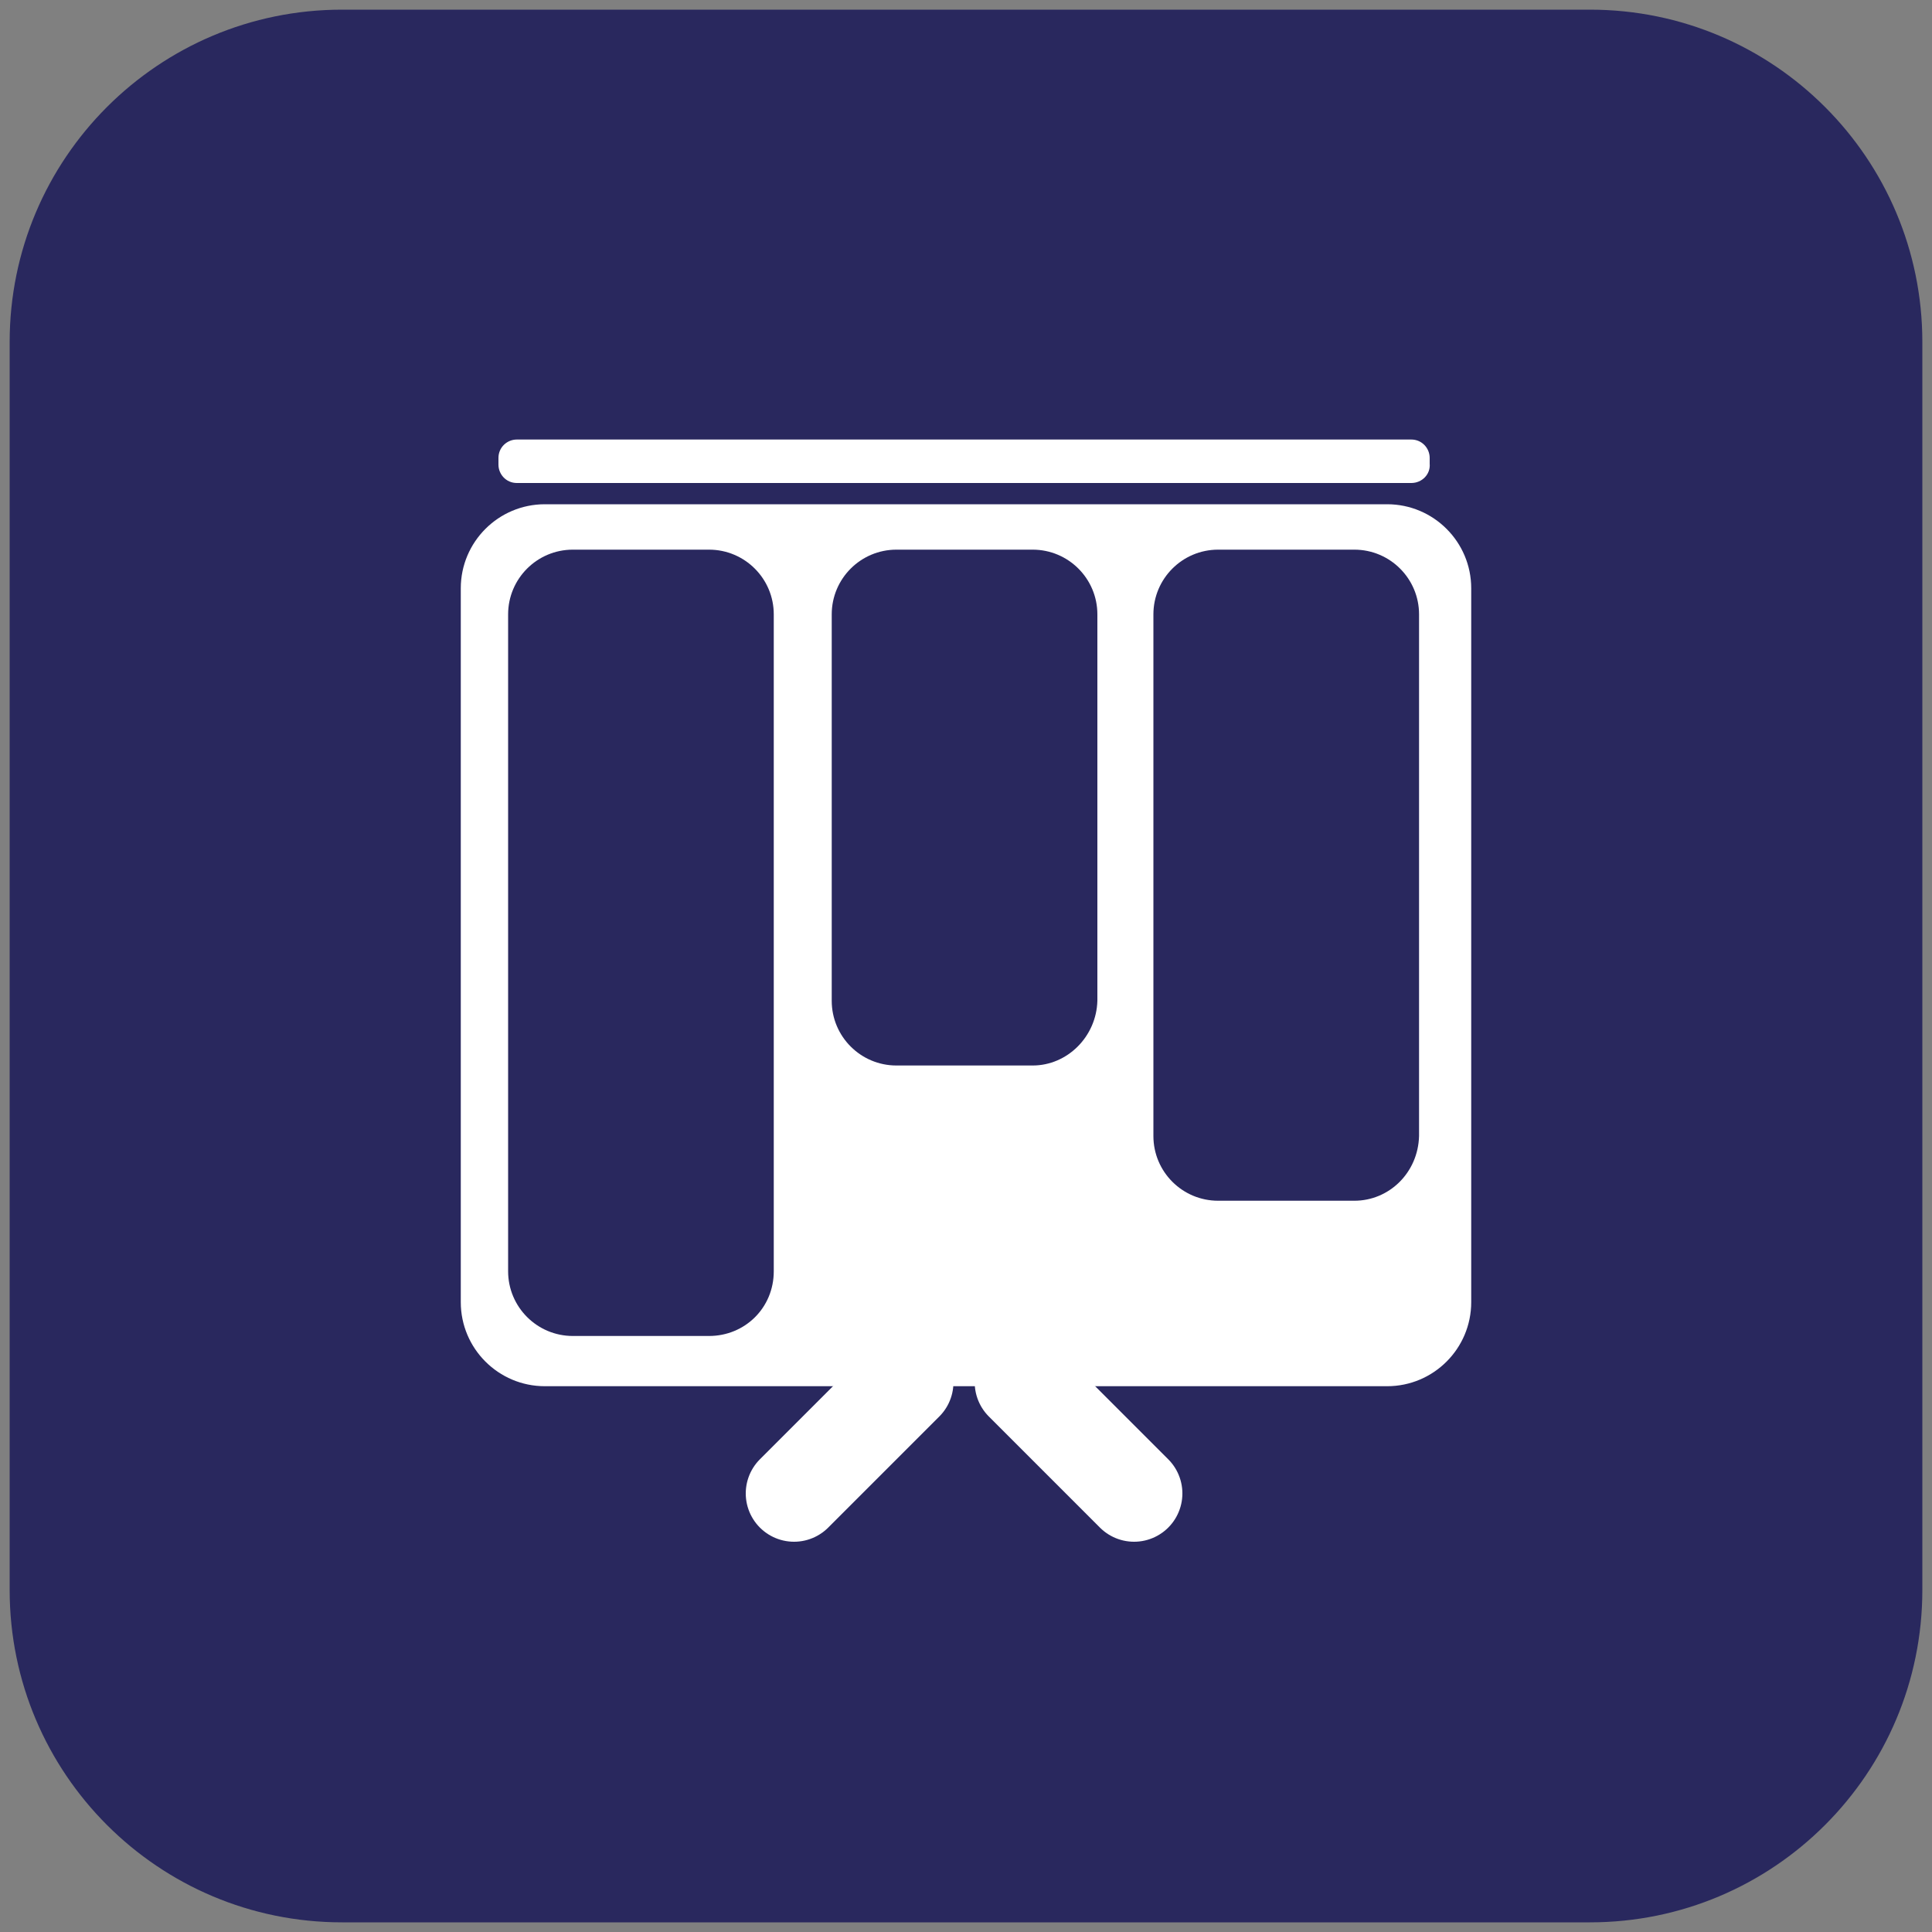 <svg xmlns="http://www.w3.org/2000/svg" width="80" height="80" viewBox="0 0 80 80" fill="none"><rect x="0" y="0" width="80" height="80" fill="#808080" stroke="none"/><g clip-path="url(#clip0_5914_6135)"><path d="M65.84 79.6H14.16C6.56 79.6 0.4 73.44 0.4 65.84V14.16C0.4 6.56 6.56 0.4 14.16 0.4H65.84C73.44 0.4 79.6 6.56 79.6 14.16V65.84C79.6 73.44 73.44 79.6 65.84 79.6Z" fill="#29285E"></path><path d="M57.44 57.4H22.56C20.64 57.4 19.08 55.84 19.08 53.92V24.36C19.08 22.44 20.64 20.88 22.56 20.88H57.44C59.36 20.88 60.92 22.44 60.92 24.36V53.92C60.92 55.84 59.36 57.4 57.44 57.4Z" fill="white"></path><path d="M58.44 20H21.4C20.96 20 20.64 19.64 20.64 19.24V18.96C20.64 18.52 21 18.2 21.4 18.2H58.44C58.88 18.2 59.2 18.56 59.2 18.96V19.2C59.24 19.64 58.88 20 58.44 20Z" fill="white"></path><path d="M29.36 55.32H23.72C22.24 55.32 21.04 54.12 21.04 52.64V25.44C21.04 23.96 22.24 22.76 23.72 22.76H29.36C30.84 22.76 32.04 23.96 32.04 25.44V52.64C32.04 54.16 30.84 55.32 29.36 55.32Z" fill="#29285E"></path><path d="M42.76 44.12H37.12C35.64 44.12 34.44 42.92 34.44 41.44V25.44C34.44 23.96 35.64 22.76 37.12 22.76H42.76C44.24 22.76 45.44 23.96 45.44 25.44V41.44C45.4 42.92 44.2 44.12 42.76 44.12Z" fill="#29285E"></path><path d="M56.08 49.72H50.44C48.96 49.72 47.76 48.52 47.76 47.04V25.44C47.76 23.96 48.96 22.76 50.44 22.76H56.08C57.56 22.76 58.76 23.96 58.76 25.44V47.04C58.72 48.56 57.52 49.72 56.08 49.72Z" fill="#29285E"></path><path d="M32.88 61.84L37.48 57.24" stroke="white" stroke-width="4" stroke-miterlimit="10" stroke-linecap="round"></path><path d="M46.96 61.84L42.36 57.24" stroke="white" stroke-width="4" stroke-miterlimit="10" stroke-linecap="round"></path></g><defs><clipPath id="clip0_5914_6135"><rect width="80" height="80" fill="white"></rect></clipPath></defs></svg>